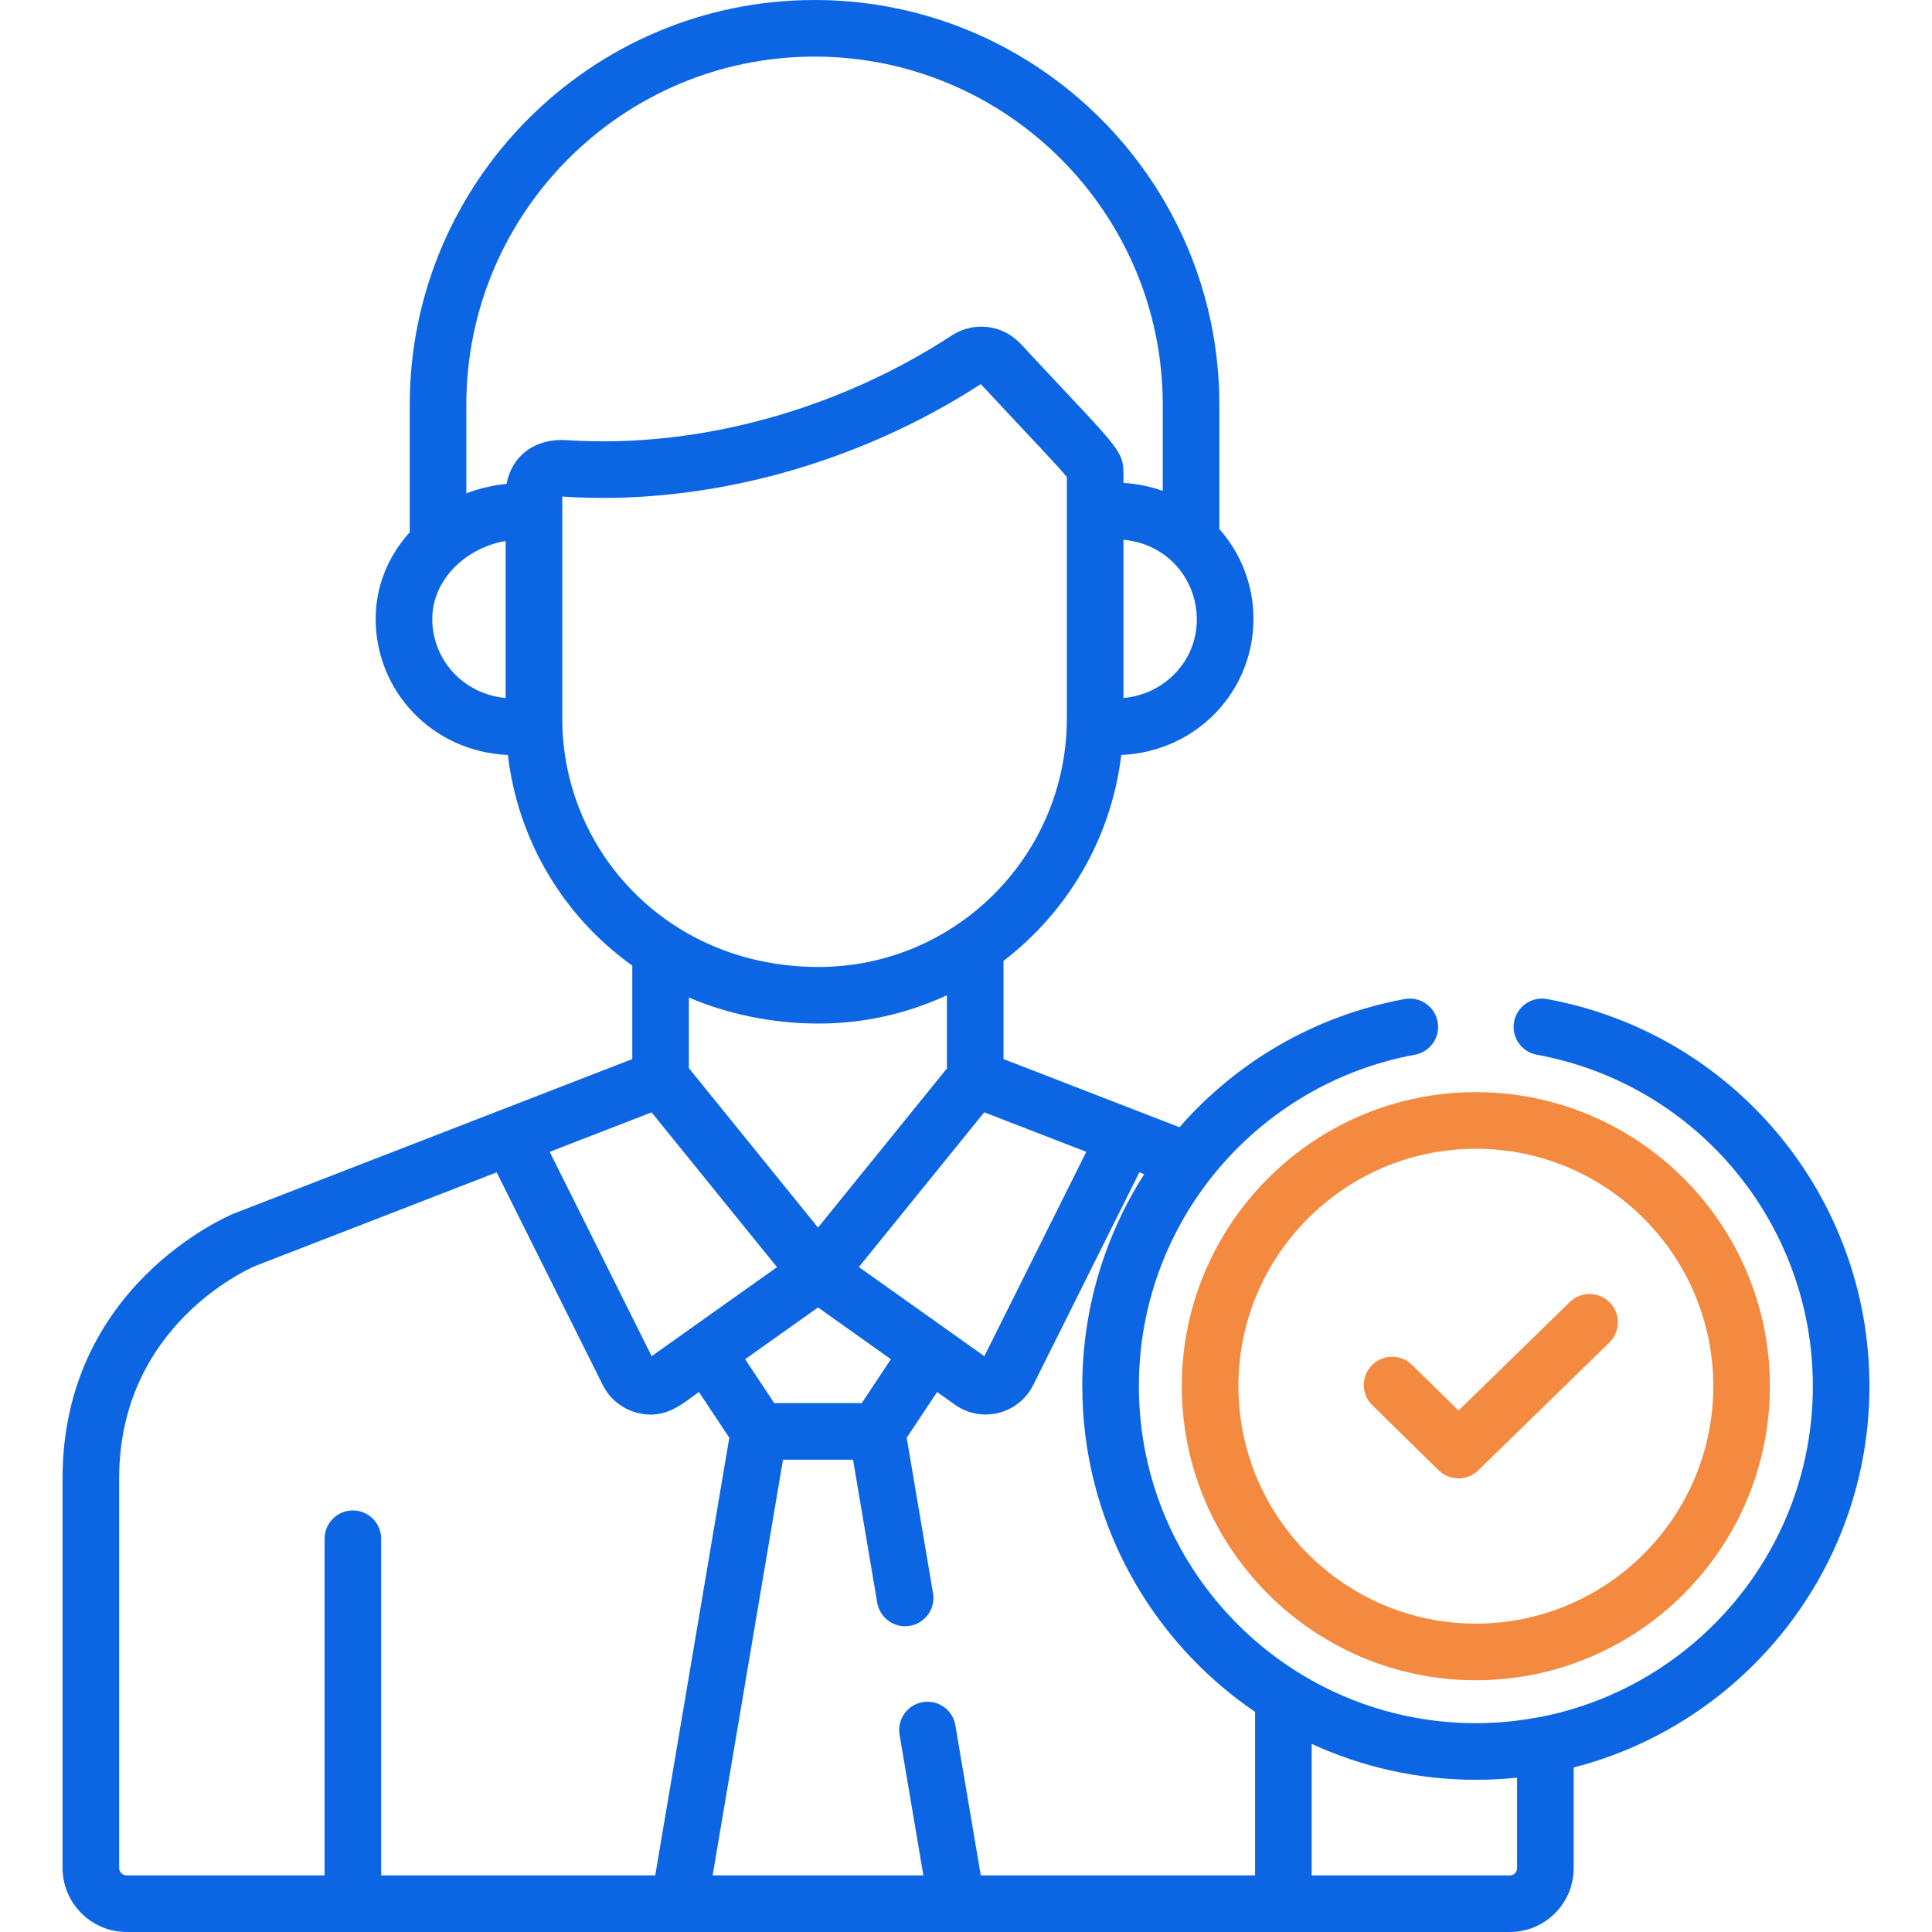 <svg width="64" height="64" viewBox="0 0 64 64" fill="none" xmlns="http://www.w3.org/2000/svg">
<path d="M51.247 33.095C50.738 33.002 50.249 33.339 50.156 33.848C50.062 34.357 50.399 34.846 50.909 34.939C56.208 35.911 60.053 40.529 60.053 45.919C60.053 51.338 56.172 55.866 51.045 56.873C51.035 56.874 51.024 56.875 51.014 56.877C50.31 57.013 49.595 57.082 48.89 57.082C42.734 57.082 37.727 52.075 37.727 45.919C37.727 40.458 41.66 35.895 46.871 34.939C47.381 34.846 47.718 34.357 47.624 33.848C47.531 33.339 47.042 33.001 46.533 33.095C43.545 33.643 40.955 35.185 39.072 37.341L33.243 35.083V31.83C35.355 30.213 36.812 27.782 37.143 25.01C39.653 24.899 41.523 22.89 41.523 20.502C41.523 19.395 41.116 18.34 40.393 17.525V13.41C40.394 6.016 34.378 0 26.983 0C19.589 0 13.573 6.016 13.573 13.41V17.631C12.842 18.439 12.444 19.44 12.444 20.502C12.444 22.887 14.31 24.898 16.824 25.01C17.153 27.799 18.626 30.331 20.945 31.987V35.083L7.77 40.191C7.764 40.193 7.759 40.195 7.753 40.198C7.521 40.293 2.072 42.606 2.072 48.974V61.876C2.072 63.047 3.025 64 4.196 64C4.777 64 49.398 64 50.016 64C51.182 64 52.13 63.052 52.13 61.886V58.55C57.757 57.106 61.928 51.991 61.928 45.919C61.928 39.623 57.436 34.23 51.247 33.095ZM35.985 38.156L32.608 44.925C32.562 44.892 31.715 44.29 28.451 41.972C30.848 39.014 30.045 40.005 32.604 36.846L35.985 38.156ZM29.512 45.026L28.547 46.48H25.648L24.683 45.026L27.098 43.311L29.512 45.026ZM22.82 35.384V33.044C24.087 33.589 25.589 33.907 27.116 33.907C28.588 33.907 30.045 33.585 31.368 32.968V35.393L27.098 40.665L22.82 35.384ZM38.741 22.482C38.315 22.849 37.79 23.067 37.217 23.124V17.88C39.618 18.112 40.456 21.007 38.741 22.482ZM16.75 23.124C15.309 22.982 14.32 21.827 14.32 20.502C14.32 19.173 15.473 18.132 16.75 17.922V23.124ZM16.781 16.028C16.344 16.068 15.825 16.197 15.448 16.343V13.41C15.448 7.05 20.623 1.875 26.983 1.875C33.344 1.875 38.518 7.05 38.518 13.41V16.261C38.105 16.114 37.668 16.025 37.217 15.998C37.217 14.871 37.354 15.192 34.087 11.687C33.826 11.407 33.52 10.996 32.872 10.86C32.421 10.765 31.937 10.845 31.527 11.114C27.843 13.521 23.219 14.871 18.779 14.581C17.693 14.509 16.948 15.126 16.781 16.028ZM18.626 23.807C18.626 23.022 18.626 17.265 18.626 16.45C23.396 16.77 28.43 15.357 32.49 12.724C34.184 14.544 35.096 15.489 35.342 15.806C35.342 25.158 35.344 23.494 35.337 24.013C35.227 28.433 31.604 32.032 27.116 32.032C22.124 32.032 18.626 28.183 18.626 23.807ZM21.585 36.849L25.739 41.976C24.386 42.937 22.291 44.425 21.587 44.925L18.21 38.156L21.585 36.849ZM12.627 62.125V50.973C12.627 50.455 12.207 50.035 11.689 50.035C11.171 50.035 10.752 50.455 10.752 50.973V62.125H4.196C4.059 62.125 3.947 62.013 3.947 61.876V48.975C3.947 43.931 8.208 42.042 8.46 41.935L16.453 38.836L19.969 45.883C20.199 46.343 20.618 46.679 21.117 46.804C22.031 47.033 22.575 46.523 23.153 46.112L24.159 47.627L21.705 62.125H12.627ZM41.576 62.125H32.49L31.648 57.153C31.562 56.642 31.08 56.299 30.567 56.385C30.057 56.471 29.713 56.955 29.8 57.466L30.588 62.125H23.607L25.938 48.355H28.258L29.059 53.09C29.145 53.601 29.629 53.945 30.14 53.858C30.651 53.772 30.994 53.288 30.908 52.778L30.036 47.627L31.042 46.112L31.633 46.532C32.513 47.157 33.744 46.848 34.226 45.883L37.742 38.836L37.902 38.898C36.599 40.937 35.852 43.364 35.852 45.919C35.852 50.4 38.124 54.36 41.576 56.708L41.576 62.125ZM50.255 61.887C50.255 62.018 50.148 62.125 50.017 62.125H43.451V57.768C45.108 58.531 46.95 58.958 48.89 58.958C49.351 58.958 49.806 58.934 50.255 58.887L50.255 61.887Z" fill="#0C66E4"/>
<path d="M53.328 43.149C52.966 42.778 52.373 42.77 52.002 43.132L48.316 46.725L46.772 45.211C46.402 44.849 45.808 44.855 45.446 45.225C45.083 45.594 45.089 46.188 45.459 46.55L47.658 48.705C47.84 48.884 48.077 48.973 48.314 48.973C48.55 48.973 48.786 48.885 48.968 48.707L53.31 44.475C53.681 44.113 53.689 43.52 53.328 43.149Z" fill="#F38A3F"/>
<path d="M48.889 36.179C43.518 36.179 39.148 40.548 39.148 45.919C39.148 51.29 43.518 55.66 48.889 55.66C54.26 55.66 58.63 51.29 58.63 45.919C58.63 40.548 54.26 36.179 48.889 36.179ZM48.889 53.785C44.552 53.785 41.024 50.256 41.024 45.919C41.024 41.582 44.552 38.054 48.889 38.054C53.226 38.054 56.755 41.582 56.755 45.919C56.755 50.256 53.226 53.785 48.889 53.785Z" fill="#F38A3F"/>
</svg>
